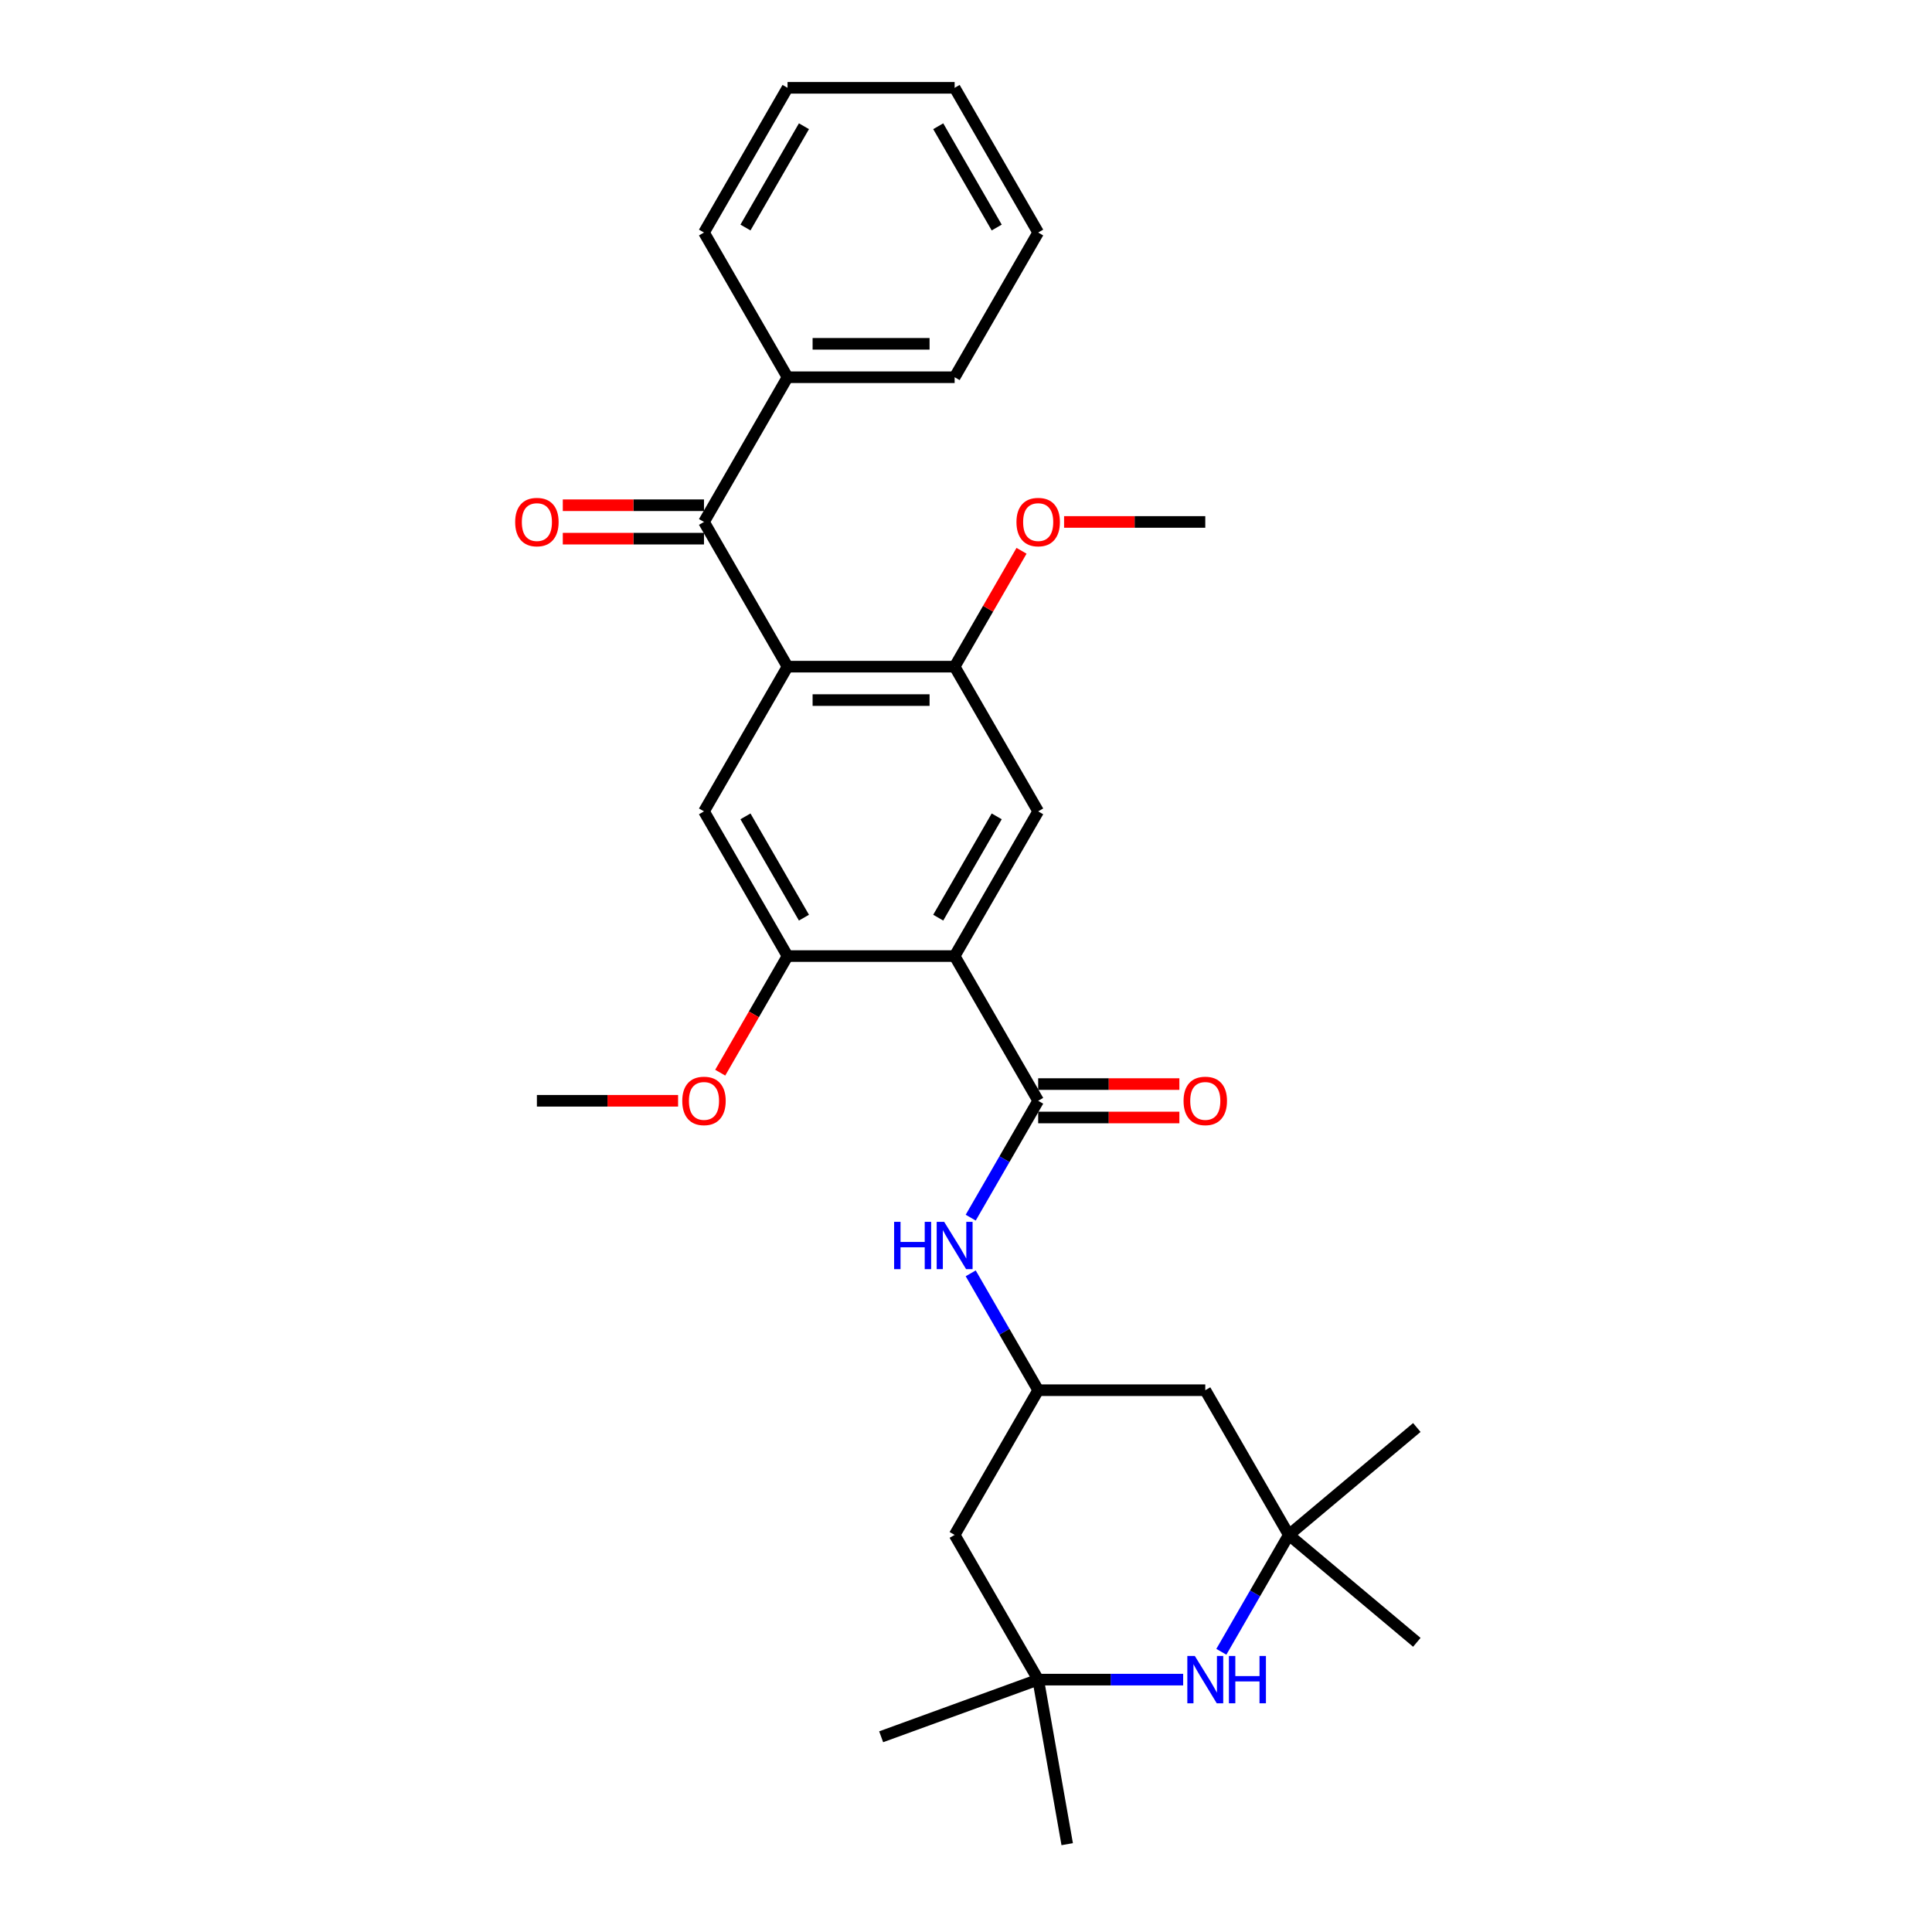 <?xml version='1.0' encoding='iso-8859-1'?>
<svg version='1.1' baseProfile='full'
              xmlns='http://www.w3.org/2000/svg'
                      xmlns:rdkit='http://www.rdkit.org/xml'
                      xmlns:xlink='http://www.w3.org/1999/xlink'
                  xml:space='preserve'
width='1000px' height='1000px' viewBox='0 0 1000 1000'>
<!-- END OF HEADER -->
<rect style='opacity:1.0;fill:#FFFFFF;stroke:none' width='1000' height='1000' x='0' y='0'> </rect>
<path class='bond-1' d='M 494.117,494.863 L 537.361,569.765' style='fill:none;fill-rule:evenodd;stroke:#000000;stroke-width:6px;stroke-linecap:butt;stroke-linejoin:miter;stroke-opacity:1' />
<path class='bond-3' d='M 494.117,494.863 L 537.361,419.962' style='fill:none;fill-rule:evenodd;stroke:#000000;stroke-width:6px;stroke-linecap:butt;stroke-linejoin:miter;stroke-opacity:1' />
<path class='bond-3' d='M 485.623,474.979 L 515.894,422.548' style='fill:none;fill-rule:evenodd;stroke:#000000;stroke-width:6px;stroke-linecap:butt;stroke-linejoin:miter;stroke-opacity:1' />
<path class='bond-5' d='M 494.117,494.863 L 407.628,494.863' style='fill:none;fill-rule:evenodd;stroke:#000000;stroke-width:6px;stroke-linecap:butt;stroke-linejoin:miter;stroke-opacity:1' />
<path class='bond-0' d='M 407.628,345.06 L 364.384,419.962' style='fill:none;fill-rule:evenodd;stroke:#000000;stroke-width:6px;stroke-linecap:butt;stroke-linejoin:miter;stroke-opacity:1' />
<path class='bond-2' d='M 407.628,345.06 L 364.384,270.159' style='fill:none;fill-rule:evenodd;stroke:#000000;stroke-width:6px;stroke-linecap:butt;stroke-linejoin:miter;stroke-opacity:1' />
<path class='bond-30' d='M 407.628,345.06 L 494.117,345.06' style='fill:none;fill-rule:evenodd;stroke:#000000;stroke-width:6px;stroke-linecap:butt;stroke-linejoin:miter;stroke-opacity:1' />
<path class='bond-30' d='M 420.601,362.358 L 481.144,362.358' style='fill:none;fill-rule:evenodd;stroke:#000000;stroke-width:6px;stroke-linecap:butt;stroke-linejoin:miter;stroke-opacity:1' />
<path class='bond-8' d='M 537.361,569.765 L 519.899,600.011' style='fill:none;fill-rule:evenodd;stroke:#000000;stroke-width:6px;stroke-linecap:butt;stroke-linejoin:miter;stroke-opacity:1' />
<path class='bond-8' d='M 519.899,600.011 L 502.436,630.257' style='fill:none;fill-rule:evenodd;stroke:#0000FF;stroke-width:6px;stroke-linecap:butt;stroke-linejoin:miter;stroke-opacity:1' />
<path class='bond-14' d='M 537.361,578.414 L 573.903,578.414' style='fill:none;fill-rule:evenodd;stroke:#000000;stroke-width:6px;stroke-linecap:butt;stroke-linejoin:miter;stroke-opacity:1' />
<path class='bond-14' d='M 573.903,578.414 L 610.444,578.414' style='fill:none;fill-rule:evenodd;stroke:#FF0000;stroke-width:6px;stroke-linecap:butt;stroke-linejoin:miter;stroke-opacity:1' />
<path class='bond-14' d='M 537.361,561.116 L 573.903,561.116' style='fill:none;fill-rule:evenodd;stroke:#000000;stroke-width:6px;stroke-linecap:butt;stroke-linejoin:miter;stroke-opacity:1' />
<path class='bond-14' d='M 573.903,561.116 L 610.444,561.116' style='fill:none;fill-rule:evenodd;stroke:#FF0000;stroke-width:6px;stroke-linecap:butt;stroke-linejoin:miter;stroke-opacity:1' />
<path class='bond-15' d='M 364.384,261.51 L 327.842,261.51' style='fill:none;fill-rule:evenodd;stroke:#000000;stroke-width:6px;stroke-linecap:butt;stroke-linejoin:miter;stroke-opacity:1' />
<path class='bond-15' d='M 327.842,261.51 L 291.301,261.51' style='fill:none;fill-rule:evenodd;stroke:#FF0000;stroke-width:6px;stroke-linecap:butt;stroke-linejoin:miter;stroke-opacity:1' />
<path class='bond-15' d='M 364.384,278.808 L 327.842,278.808' style='fill:none;fill-rule:evenodd;stroke:#000000;stroke-width:6px;stroke-linecap:butt;stroke-linejoin:miter;stroke-opacity:1' />
<path class='bond-15' d='M 327.842,278.808 L 291.301,278.808' style='fill:none;fill-rule:evenodd;stroke:#FF0000;stroke-width:6px;stroke-linecap:butt;stroke-linejoin:miter;stroke-opacity:1' />
<path class='bond-16' d='M 364.384,270.159 L 407.628,195.257' style='fill:none;fill-rule:evenodd;stroke:#000000;stroke-width:6px;stroke-linecap:butt;stroke-linejoin:miter;stroke-opacity:1' />
<path class='bond-6' d='M 537.361,419.962 L 494.117,345.06' style='fill:none;fill-rule:evenodd;stroke:#000000;stroke-width:6px;stroke-linecap:butt;stroke-linejoin:miter;stroke-opacity:1' />
<path class='bond-4' d='M 364.384,419.962 L 407.628,494.863' style='fill:none;fill-rule:evenodd;stroke:#000000;stroke-width:6px;stroke-linecap:butt;stroke-linejoin:miter;stroke-opacity:1' />
<path class='bond-4' d='M 385.851,422.548 L 416.122,474.979' style='fill:none;fill-rule:evenodd;stroke:#000000;stroke-width:6px;stroke-linecap:butt;stroke-linejoin:miter;stroke-opacity:1' />
<path class='bond-17' d='M 407.628,494.863 L 390.205,525.04' style='fill:none;fill-rule:evenodd;stroke:#000000;stroke-width:6px;stroke-linecap:butt;stroke-linejoin:miter;stroke-opacity:1' />
<path class='bond-17' d='M 390.205,525.04 L 372.783,555.217' style='fill:none;fill-rule:evenodd;stroke:#FF0000;stroke-width:6px;stroke-linecap:butt;stroke-linejoin:miter;stroke-opacity:1' />
<path class='bond-18' d='M 494.117,345.06 L 511.43,315.074' style='fill:none;fill-rule:evenodd;stroke:#000000;stroke-width:6px;stroke-linecap:butt;stroke-linejoin:miter;stroke-opacity:1' />
<path class='bond-18' d='M 511.43,315.074 L 528.743,285.087' style='fill:none;fill-rule:evenodd;stroke:#FF0000;stroke-width:6px;stroke-linecap:butt;stroke-linejoin:miter;stroke-opacity:1' />
<path class='bond-7' d='M 612.399,869.371 L 574.88,869.371' style='fill:none;fill-rule:evenodd;stroke:#0000FF;stroke-width:6px;stroke-linecap:butt;stroke-linejoin:miter;stroke-opacity:1' />
<path class='bond-7' d='M 574.88,869.371 L 537.361,869.371' style='fill:none;fill-rule:evenodd;stroke:#000000;stroke-width:6px;stroke-linecap:butt;stroke-linejoin:miter;stroke-opacity:1' />
<path class='bond-31' d='M 632.169,854.962 L 649.632,824.715' style='fill:none;fill-rule:evenodd;stroke:#0000FF;stroke-width:6px;stroke-linecap:butt;stroke-linejoin:miter;stroke-opacity:1' />
<path class='bond-31' d='M 649.632,824.715 L 667.094,794.469' style='fill:none;fill-rule:evenodd;stroke:#000000;stroke-width:6px;stroke-linecap:butt;stroke-linejoin:miter;stroke-opacity:1' />
<path class='bond-11' d='M 502.436,659.075 L 519.899,689.322' style='fill:none;fill-rule:evenodd;stroke:#0000FF;stroke-width:6px;stroke-linecap:butt;stroke-linejoin:miter;stroke-opacity:1' />
<path class='bond-11' d='M 519.899,689.322 L 537.361,719.568' style='fill:none;fill-rule:evenodd;stroke:#000000;stroke-width:6px;stroke-linecap:butt;stroke-linejoin:miter;stroke-opacity:1' />
<path class='bond-9' d='M 667.094,794.469 L 623.85,719.568' style='fill:none;fill-rule:evenodd;stroke:#000000;stroke-width:6px;stroke-linecap:butt;stroke-linejoin:miter;stroke-opacity:1' />
<path class='bond-21' d='M 667.094,794.469 L 733.349,738.875' style='fill:none;fill-rule:evenodd;stroke:#000000;stroke-width:6px;stroke-linecap:butt;stroke-linejoin:miter;stroke-opacity:1' />
<path class='bond-22' d='M 667.094,794.469 L 733.349,850.063' style='fill:none;fill-rule:evenodd;stroke:#000000;stroke-width:6px;stroke-linecap:butt;stroke-linejoin:miter;stroke-opacity:1' />
<path class='bond-10' d='M 537.361,869.371 L 494.117,794.469' style='fill:none;fill-rule:evenodd;stroke:#000000;stroke-width:6px;stroke-linecap:butt;stroke-linejoin:miter;stroke-opacity:1' />
<path class='bond-19' d='M 537.361,869.371 L 552.38,954.545' style='fill:none;fill-rule:evenodd;stroke:#000000;stroke-width:6px;stroke-linecap:butt;stroke-linejoin:miter;stroke-opacity:1' />
<path class='bond-20' d='M 537.361,869.371 L 456.088,898.952' style='fill:none;fill-rule:evenodd;stroke:#000000;stroke-width:6px;stroke-linecap:butt;stroke-linejoin:miter;stroke-opacity:1' />
<path class='bond-12' d='M 537.361,719.568 L 623.85,719.568' style='fill:none;fill-rule:evenodd;stroke:#000000;stroke-width:6px;stroke-linecap:butt;stroke-linejoin:miter;stroke-opacity:1' />
<path class='bond-13' d='M 537.361,719.568 L 494.117,794.469' style='fill:none;fill-rule:evenodd;stroke:#000000;stroke-width:6px;stroke-linecap:butt;stroke-linejoin:miter;stroke-opacity:1' />
<path class='bond-23' d='M 407.628,195.257 L 494.117,195.257' style='fill:none;fill-rule:evenodd;stroke:#000000;stroke-width:6px;stroke-linecap:butt;stroke-linejoin:miter;stroke-opacity:1' />
<path class='bond-23' d='M 420.601,177.96 L 481.144,177.96' style='fill:none;fill-rule:evenodd;stroke:#000000;stroke-width:6px;stroke-linecap:butt;stroke-linejoin:miter;stroke-opacity:1' />
<path class='bond-24' d='M 407.628,195.257 L 364.384,120.356' style='fill:none;fill-rule:evenodd;stroke:#000000;stroke-width:6px;stroke-linecap:butt;stroke-linejoin:miter;stroke-opacity:1' />
<path class='bond-26' d='M 350.978,569.765 L 314.436,569.765' style='fill:none;fill-rule:evenodd;stroke:#FF0000;stroke-width:6px;stroke-linecap:butt;stroke-linejoin:miter;stroke-opacity:1' />
<path class='bond-26' d='M 314.436,569.765 L 277.895,569.765' style='fill:none;fill-rule:evenodd;stroke:#000000;stroke-width:6px;stroke-linecap:butt;stroke-linejoin:miter;stroke-opacity:1' />
<path class='bond-25' d='M 550.767,270.159 L 587.308,270.159' style='fill:none;fill-rule:evenodd;stroke:#FF0000;stroke-width:6px;stroke-linecap:butt;stroke-linejoin:miter;stroke-opacity:1' />
<path class='bond-25' d='M 587.308,270.159 L 623.85,270.159' style='fill:none;fill-rule:evenodd;stroke:#000000;stroke-width:6px;stroke-linecap:butt;stroke-linejoin:miter;stroke-opacity:1' />
<path class='bond-28' d='M 494.117,195.257 L 537.361,120.356' style='fill:none;fill-rule:evenodd;stroke:#000000;stroke-width:6px;stroke-linecap:butt;stroke-linejoin:miter;stroke-opacity:1' />
<path class='bond-27' d='M 364.384,120.356 L 407.628,45.455' style='fill:none;fill-rule:evenodd;stroke:#000000;stroke-width:6px;stroke-linecap:butt;stroke-linejoin:miter;stroke-opacity:1' />
<path class='bond-27' d='M 385.851,117.77 L 416.122,65.339' style='fill:none;fill-rule:evenodd;stroke:#000000;stroke-width:6px;stroke-linecap:butt;stroke-linejoin:miter;stroke-opacity:1' />
<path class='bond-29' d='M 407.628,45.455 L 494.117,45.455' style='fill:none;fill-rule:evenodd;stroke:#000000;stroke-width:6px;stroke-linecap:butt;stroke-linejoin:miter;stroke-opacity:1' />
<path class='bond-32' d='M 537.361,120.356 L 494.117,45.455' style='fill:none;fill-rule:evenodd;stroke:#000000;stroke-width:6px;stroke-linecap:butt;stroke-linejoin:miter;stroke-opacity:1' />
<path class='bond-32' d='M 515.894,117.77 L 485.623,65.339' style='fill:none;fill-rule:evenodd;stroke:#000000;stroke-width:6px;stroke-linecap:butt;stroke-linejoin:miter;stroke-opacity:1' />
<path  class='atom-8' d='M 618.436 857.124
L 626.462 870.097
Q 627.258 871.377, 628.538 873.695
Q 629.818 876.013, 629.887 876.151
L 629.887 857.124
L 633.139 857.124
L 633.139 881.617
L 629.783 881.617
L 621.169 867.433
Q 620.166 865.773, 619.093 863.87
Q 618.055 861.967, 617.744 861.379
L 617.744 881.617
L 614.561 881.617
L 614.561 857.124
L 618.436 857.124
' fill='#0000FF'/>
<path  class='atom-8' d='M 636.079 857.124
L 639.401 857.124
L 639.401 867.537
L 651.924 867.537
L 651.924 857.124
L 655.245 857.124
L 655.245 881.617
L 651.924 881.617
L 651.924 870.305
L 639.401 870.305
L 639.401 881.617
L 636.079 881.617
L 636.079 857.124
' fill='#0000FF'/>
<path  class='atom-9' d='M 462.791 632.419
L 466.112 632.419
L 466.112 642.833
L 478.635 642.833
L 478.635 632.419
L 481.957 632.419
L 481.957 656.913
L 478.635 656.913
L 478.635 645.6
L 466.112 645.6
L 466.112 656.913
L 462.791 656.913
L 462.791 632.419
' fill='#0000FF'/>
<path  class='atom-9' d='M 488.703 632.419
L 496.729 645.393
Q 497.524 646.673, 498.805 648.991
Q 500.085 651.309, 500.154 651.447
L 500.154 632.419
L 503.406 632.419
L 503.406 656.913
L 500.05 656.913
L 491.436 642.729
Q 490.432 641.068, 489.36 639.166
Q 488.322 637.263, 488.011 636.675
L 488.011 656.913
L 484.828 656.913
L 484.828 632.419
L 488.703 632.419
' fill='#0000FF'/>
<path  class='atom-15' d='M 612.606 569.834
Q 612.606 563.953, 615.512 560.666
Q 618.418 557.38, 623.85 557.38
Q 629.281 557.38, 632.188 560.666
Q 635.094 563.953, 635.094 569.834
Q 635.094 575.784, 632.153 579.175
Q 629.212 582.531, 623.85 582.531
Q 618.453 582.531, 615.512 579.175
Q 612.606 575.819, 612.606 569.834
M 623.85 579.763
Q 627.586 579.763, 629.593 577.272
Q 631.634 574.747, 631.634 569.834
Q 631.634 565.025, 629.593 562.604
Q 627.586 560.147, 623.85 560.147
Q 620.114 560.147, 618.073 562.569
Q 616.066 564.991, 616.066 569.834
Q 616.066 574.781, 618.073 577.272
Q 620.114 579.763, 623.85 579.763
' fill='#FF0000'/>
<path  class='atom-16' d='M 266.651 270.228
Q 266.651 264.347, 269.557 261.06
Q 272.463 257.774, 277.895 257.774
Q 283.326 257.774, 286.232 261.06
Q 289.138 264.347, 289.138 270.228
Q 289.138 276.179, 286.198 279.569
Q 283.257 282.925, 277.895 282.925
Q 272.498 282.925, 269.557 279.569
Q 266.651 276.213, 266.651 270.228
M 277.895 280.157
Q 281.631 280.157, 283.638 277.666
Q 285.679 275.141, 285.679 270.228
Q 285.679 265.419, 283.638 262.998
Q 281.631 260.541, 277.895 260.541
Q 274.159 260.541, 272.117 262.963
Q 270.111 265.385, 270.111 270.228
Q 270.111 275.175, 272.117 277.666
Q 274.159 280.157, 277.895 280.157
' fill='#FF0000'/>
<path  class='atom-18' d='M 353.14 569.834
Q 353.14 563.953, 356.046 560.666
Q 358.952 557.38, 364.384 557.38
Q 369.815 557.38, 372.721 560.666
Q 375.627 563.953, 375.627 569.834
Q 375.627 575.784, 372.687 579.175
Q 369.746 582.531, 364.384 582.531
Q 358.987 582.531, 356.046 579.175
Q 353.14 575.819, 353.14 569.834
M 364.384 579.763
Q 368.12 579.763, 370.127 577.272
Q 372.168 574.747, 372.168 569.834
Q 372.168 565.025, 370.127 562.604
Q 368.12 560.147, 364.384 560.147
Q 360.647 560.147, 358.606 562.569
Q 356.6 564.991, 356.6 569.834
Q 356.6 574.781, 358.606 577.272
Q 360.647 579.763, 364.384 579.763
' fill='#FF0000'/>
<path  class='atom-19' d='M 526.118 270.228
Q 526.118 264.347, 529.024 261.06
Q 531.93 257.774, 537.361 257.774
Q 542.793 257.774, 545.699 261.06
Q 548.605 264.347, 548.605 270.228
Q 548.605 276.179, 545.664 279.569
Q 542.724 282.925, 537.361 282.925
Q 531.964 282.925, 529.024 279.569
Q 526.118 276.213, 526.118 270.228
M 537.361 280.157
Q 541.098 280.157, 543.104 277.666
Q 545.145 275.141, 545.145 270.228
Q 545.145 265.419, 543.104 262.998
Q 541.098 260.541, 537.361 260.541
Q 533.625 260.541, 531.584 262.963
Q 529.577 265.385, 529.577 270.228
Q 529.577 275.175, 531.584 277.666
Q 533.625 280.157, 537.361 280.157
' fill='#FF0000'/>
</svg>
